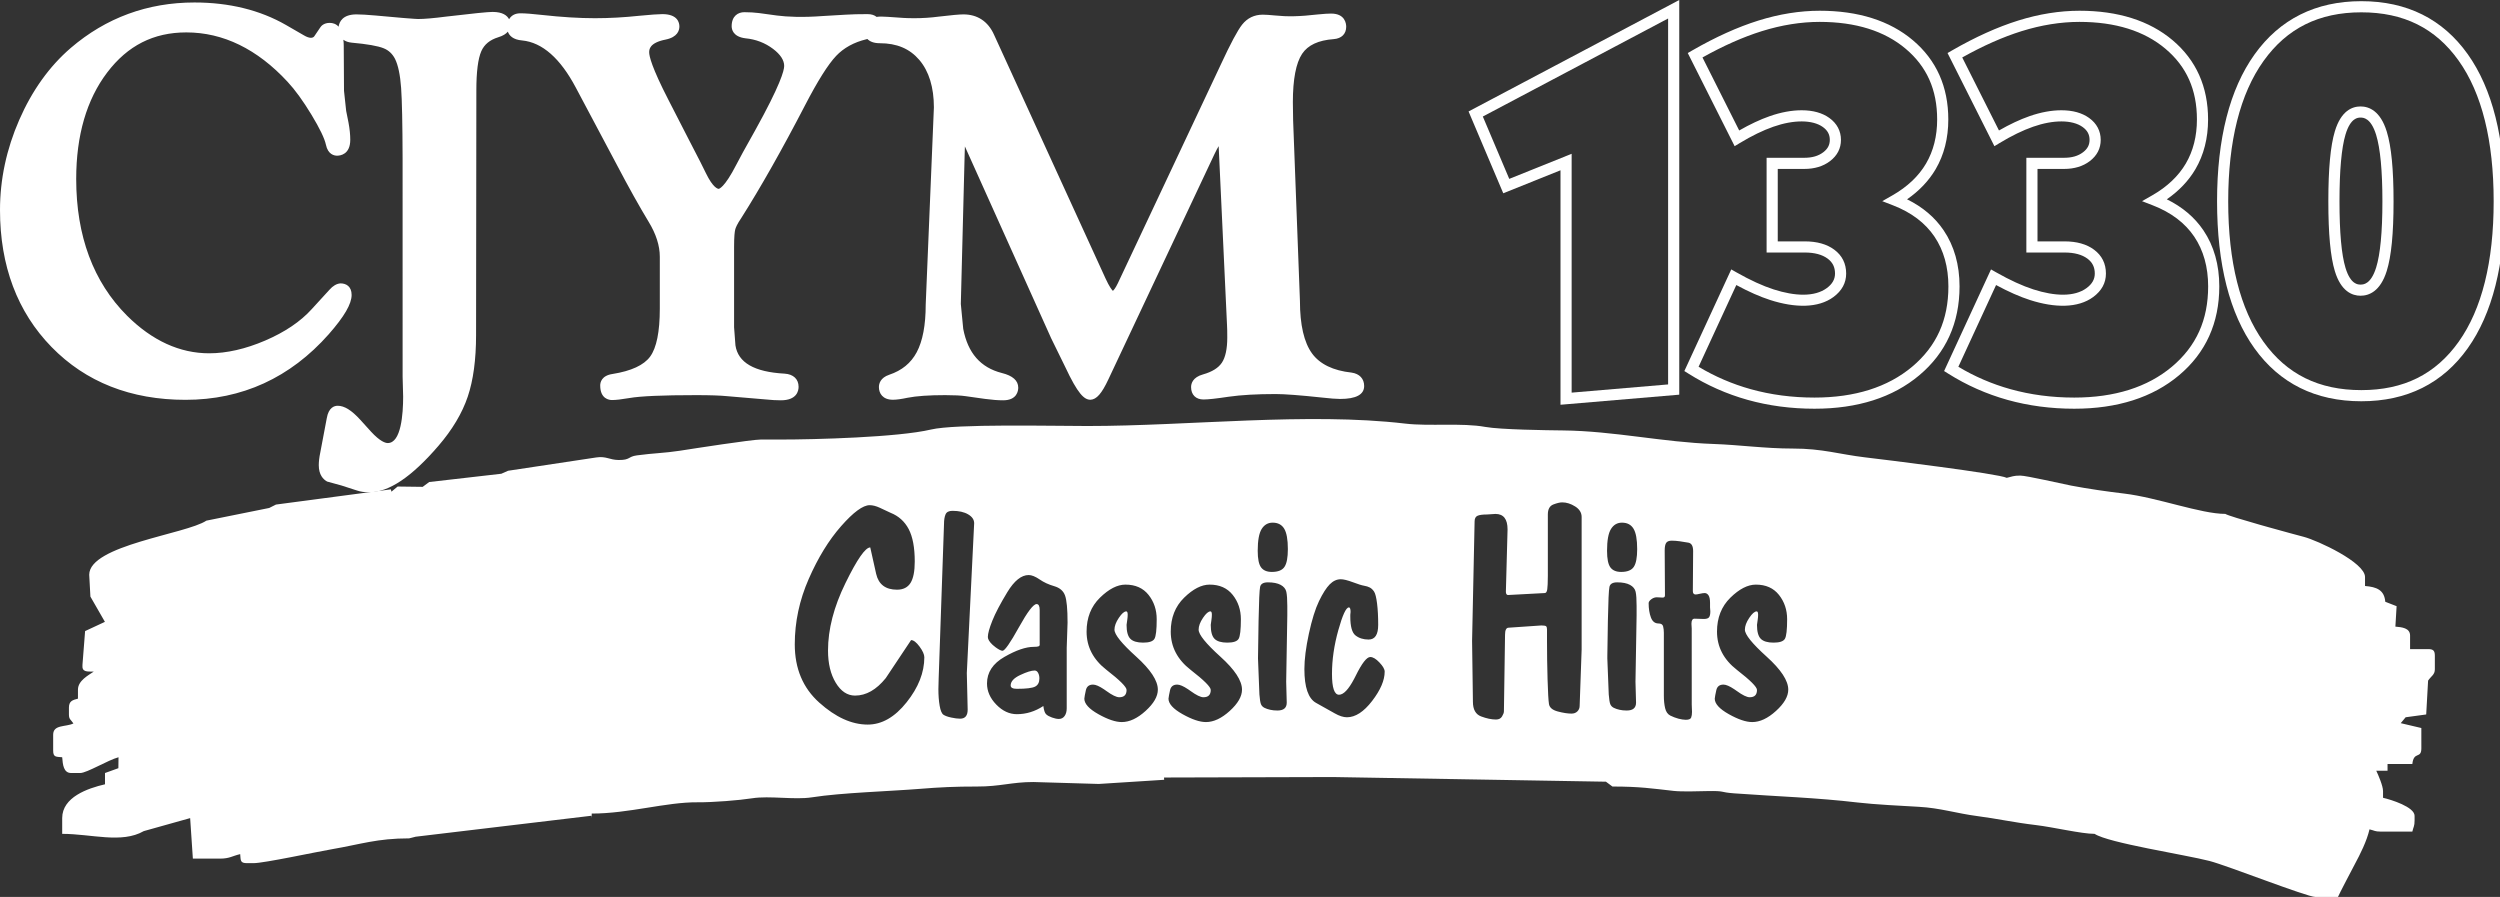 <?xml version="1.0" encoding="UTF-8"?>
<svg width="131px" height="47px" viewBox="0 0 131 47" version="1.1" xmlns="http://www.w3.org/2000/svg" xmlns:xlink="http://www.w3.org/1999/xlink">
    <rect x="0" y="0" width="131" height="47" fill="#333333" stroke="none"/>
    <title>radio1-light2</title>
    <g id="radio1-light2" stroke="none" stroke-width="1" fill="none" fill-rule="evenodd">
        <g id="Radio-1-Light" fill="#FFFFFF">
            <path d="M10.19,0.13 C12.01,0.13 13.624,0.527 14.985,1.309 L15.925,1.852 C16.227,2.032 16.405,2.002 16.474,1.893 L16.779,1.442 C16.832,1.357 16.975,1.199 17.277,1.199 C17.434,1.199 17.604,1.246 17.742,1.398 C17.78,1.138 17.96,0.754 18.679,0.754 C18.907,0.754 19.242,0.774 19.674,0.812 C20.304,0.87 20.764,0.911 21.097,0.939 L21.324,0.957 C21.7,0.987 21.858,0.996 21.916,0.996 C22.235,0.996 22.727,0.954 23.376,0.87 C24.774,0.705 25.569,0.625 25.81,0.625 C26.346,0.625 26.578,0.817 26.676,1.009 C26.788,0.81 26.994,0.697 27.264,0.697 C27.515,0.697 27.89,0.725 28.409,0.784 C29.42,0.896 30.35,0.954 31.172,0.954 C31.928,0.954 32.71,0.911 33.494,0.827 C34.102,0.769 34.498,0.74 34.709,0.74 C35.513,0.74 35.6,1.193 35.6,1.388 C35.6,1.589 35.507,1.945 34.882,2.073 C34.017,2.242 34.017,2.606 34.017,2.743 C34.017,2.94 34.148,3.527 35.026,5.234 L36.138,7.401 C36.602,8.291 36.879,8.837 36.986,9.067 C37.368,9.856 37.616,9.895 37.661,9.895 C37.664,9.895 37.95,9.872 38.599,8.6 C38.725,8.348 39.039,7.775 39.56,6.85 C40.892,4.452 41.091,3.694 41.091,3.456 C41.091,3.155 40.895,2.854 40.509,2.562 C40.089,2.245 39.601,2.058 39.06,2.007 C38.408,1.925 38.339,1.537 38.339,1.374 C38.339,0.832 38.681,0.639 39.002,0.639 C39.277,0.639 39.535,0.655 39.766,0.684 L40.71,0.813 C41.258,0.884 42.058,0.92 43.115,0.84 L44.318,0.769 C44.626,0.749 45.008,0.74 45.462,0.74 C45.673,0.74 45.826,0.797 45.933,0.885 C46.005,0.874 46.086,0.868 46.175,0.868 C46.267,0.868 46.383,0.872 46.525,0.883 L47.351,0.94 C47.496,0.949 47.685,0.954 47.915,0.954 C48.347,0.954 48.776,0.926 49.189,0.871 C49.857,0.792 50.278,0.754 50.482,0.754 C51.222,0.754 51.778,1.124 52.09,1.825 L57.935,14.602 C58.133,15.032 58.26,15.188 58.315,15.241 C58.359,15.205 58.45,15.104 58.576,14.84 L63.967,3.389 C64.484,2.275 64.851,1.589 65.086,1.292 C65.362,0.944 65.726,0.769 66.17,0.769 C66.309,0.769 66.528,0.783 66.827,0.812 C67.445,0.877 68.084,0.87 69.061,0.756 C69.374,0.725 69.601,0.711 69.75,0.711 C70.484,0.711 70.541,1.24 70.541,1.402 C70.541,1.778 70.296,2.02 69.886,2.05 C69.079,2.11 68.538,2.362 68.231,2.82 C67.91,3.301 67.746,4.153 67.746,5.353 L67.76,6.319 L68.117,15.771 C68.117,17.02 68.331,17.944 68.752,18.522 C69.161,19.082 69.858,19.42 70.822,19.524 C71.239,19.583 71.482,19.846 71.482,20.227 C71.482,20.677 71.058,20.905 70.221,20.905 C70.019,20.905 69.71,20.881 69.275,20.832 C68.133,20.71 67.313,20.648 66.841,20.648 C65.861,20.648 65.035,20.695 64.386,20.788 C63.739,20.886 63.306,20.933 63.061,20.933 C62.661,20.933 62.413,20.685 62.413,20.285 C62.413,20.101 62.494,19.769 63.041,19.618 C63.51,19.486 63.841,19.281 64.024,19.009 C64.213,18.727 64.309,18.283 64.309,17.689 C64.309,17.385 64.305,17.169 64.296,17.04 L63.858,7.658 C63.801,7.752 63.728,7.885 63.639,8.073 L58.078,19.881 C57.731,20.622 57.461,20.93 57.144,20.947 L57.143,20.947 C56.813,20.947 56.485,20.655 55.809,19.211 L55.084,17.732 L50.56,7.672 L50.56,7.691 L50.56,7.691 L50.546,8.157 L50.347,15.928 L50.473,17.233 C50.715,18.495 51.377,19.26 52.495,19.545 C53.065,19.685 53.356,19.944 53.356,20.313 C53.356,20.469 53.299,20.976 52.565,20.976 C52.298,20.976 51.977,20.952 51.613,20.902 L50.598,20.759 C50.356,20.723 49.996,20.705 49.527,20.705 C48.684,20.705 48.021,20.751 47.558,20.842 C47.225,20.913 46.972,20.947 46.789,20.947 C46.247,20.947 46.055,20.605 46.055,20.285 C46.055,20.111 46.125,19.795 46.596,19.637 C47.26,19.413 47.732,19.027 48.036,18.457 C48.349,17.871 48.507,17.031 48.507,15.963 L48.936,5.625 C48.935,4.574 48.678,3.733 48.171,3.139 C47.668,2.551 46.992,2.265 46.104,2.265 C45.772,2.265 45.572,2.168 45.451,2.044 L45.397,2.058 L45.397,2.058 C44.748,2.214 44.213,2.508 43.813,2.93 C43.392,3.374 42.844,4.244 42.185,5.516 C40.979,7.841 39.857,9.825 38.849,11.414 C38.621,11.749 38.546,11.937 38.523,12.037 C38.497,12.146 38.466,12.391 38.466,12.94 L38.466,17.147 L38.537,18.095 C38.674,18.999 39.518,19.492 41.114,19.579 C41.574,19.608 41.846,19.867 41.846,20.27 C41.846,20.483 41.755,20.976 40.913,20.976 C40.675,20.976 40.416,20.961 40.14,20.932 L38.121,20.761 C37.759,20.724 37.207,20.705 36.477,20.705 C34.724,20.705 33.547,20.757 32.977,20.858 C32.565,20.928 32.269,20.962 32.071,20.962 C31.925,20.962 31.451,20.907 31.451,20.199 C31.451,20.046 31.514,19.68 32.101,19.596 C33.077,19.44 33.74,19.133 34.067,18.686 C34.403,18.227 34.574,17.382 34.574,16.178 L34.574,13.453 C34.574,12.874 34.377,12.258 33.989,11.623 C33.495,10.806 32.94,9.812 32.34,8.669 L30.173,4.591 C29.36,3.055 28.415,2.224 27.364,2.12 C26.871,2.081 26.681,1.856 26.611,1.659 C26.518,1.771 26.361,1.877 26.107,1.953 C25.668,2.089 25.377,2.328 25.221,2.682 C25.049,3.075 24.961,3.762 24.961,4.725 L24.946,17.564 C24.946,18.842 24.8,19.926 24.51,20.785 C24.219,21.648 23.704,22.513 22.979,23.356 C21.567,24.998 20.375,25.797 19.335,25.797 C19.093,25.797 18.874,25.763 18.682,25.695 L17.89,25.439 L17.141,25.233 C16.941,25.123 16.704,24.885 16.704,24.378 C16.704,24.187 16.729,23.971 16.781,23.72 L17.123,21.913 C17.22,21.347 17.523,21.262 17.695,21.262 C18.046,21.262 18.422,21.496 18.881,21.999 L19.437,22.613 C19.919,23.137 20.196,23.216 20.319,23.216 C21.02,23.216 21.125,21.692 21.125,20.784 L21.097,19.737 L21.096,8.287 C21.091,6.484 21.065,5.249 21.019,4.61 C20.97,3.925 20.862,3.413 20.7,3.087 C20.562,2.819 20.366,2.635 20.102,2.529 C19.803,2.407 19.238,2.308 18.425,2.235 C18.25,2.218 18.105,2.165 17.992,2.083 C18.006,2.182 18.012,2.294 18.012,2.418 L18.026,4.758 L18.139,5.81 L18.262,6.426 C18.324,6.76 18.354,7.061 18.354,7.325 C18.354,8.098 17.824,8.158 17.663,8.158 C17.523,8.158 17.186,8.103 17.078,7.583 C17.009,7.257 16.754,6.728 16.322,6.014 C15.882,5.287 15.46,4.706 15.068,4.286 C13.478,2.568 11.693,1.698 9.762,1.698 C8.045,1.698 6.689,2.386 5.616,3.8 C4.539,5.219 3.993,7.096 3.993,9.378 C3.993,12.364 4.89,14.776 6.66,16.545 C7.974,17.851 9.421,18.513 10.96,18.513 C11.875,18.513 12.863,18.288 13.896,17.845 C14.927,17.403 15.747,16.849 16.334,16.199 L17.262,15.185 C17.442,14.979 17.638,14.864 17.84,14.849 L17.844,14.849 C18.137,14.849 18.425,15.008 18.425,15.454 C18.425,15.928 18.044,16.582 17.226,17.514 C15.209,19.795 12.683,20.951 9.719,20.951 C6.855,20.951 4.493,20.02 2.7,18.182 C0.909,16.346 -2.67164069e-13,13.931 -2.67164069e-13,11.004 C-2.67164069e-13,9.402 0.339,7.813 1.009,6.281 C1.679,4.745 2.588,3.476 3.71,2.511 C5.553,0.931 7.733,0.13 10.19,0.13 Z" id="Combined-Shape"></path>
            <path d="M82.354,8.059 L82.354,20.574 L87.409,20.144 L87.409,0.969 L77.7,6.106 L79.085,9.373 L82.354,8.059 Z M81.77,21.209 L81.77,8.923 L78.771,10.128 L76.953,5.84 L87.993,-2.78295905e-15 L87.993,20.681 L81.77,21.209 L81.77,21.209 Z" id="Fill-14"></path>
            <path d="M102.618,19.219 C103.468,19.729 104.386,20.124 105.347,20.392 C106.393,20.685 107.518,20.833 108.69,20.833 C110.808,20.833 112.529,20.289 113.806,19.218 C115.085,18.144 115.707,16.767 115.707,15.007 C115.707,13.994 115.461,13.117 114.977,12.399 C114.493,11.682 113.765,11.132 112.814,10.763 L112.242,10.541 L112.775,10.237 C113.556,9.79 114.149,9.23 114.536,8.57 C114.922,7.912 115.119,7.135 115.119,6.261 C115.119,4.704 114.58,3.492 113.471,2.557 C112.362,1.621 110.846,1.147 108.964,1.147 C107.985,1.147 106.965,1.31 105.93,1.633 C104.959,1.936 103.914,2.399 102.821,3.011 L104.746,6.837 C105.309,6.514 105.845,6.262 106.343,6.088 C106.932,5.882 107.496,5.778 108.02,5.778 C108.609,5.778 109.097,5.913 109.47,6.181 C109.868,6.467 110.077,6.864 110.077,7.329 C110.077,7.779 109.884,8.154 109.504,8.444 C109.147,8.715 108.694,8.852 108.157,8.852 L106.765,8.852 L106.765,12.648 L108.184,12.648 C108.82,12.648 109.339,12.794 109.726,13.082 C110.141,13.39 110.351,13.812 110.351,14.336 C110.351,14.825 110.127,15.237 109.685,15.563 C108.885,16.153 107.671,16.138 106.377,15.723 C105.839,15.551 105.241,15.286 104.594,14.936 L102.618,19.219 Z M108.69,21.417 C107.465,21.417 106.287,21.261 105.19,20.954 C104.091,20.647 103.047,20.184 102.088,19.579 L101.871,19.443 L104.329,14.117 L104.605,14.274 C105.323,14.682 105.979,14.982 106.555,15.167 C107.667,15.523 108.693,15.569 109.338,15.094 C109.627,14.881 109.767,14.633 109.767,14.336 C109.767,13.998 109.643,13.748 109.379,13.551 C109.094,13.34 108.692,13.232 108.184,13.232 L106.181,13.232 L106.181,8.268 L108.157,8.268 C108.569,8.268 108.894,8.174 109.15,7.979 C109.385,7.801 109.493,7.594 109.493,7.329 C109.493,7.048 109.378,6.834 109.129,6.655 C108.59,6.268 107.598,6.267 106.535,6.64 C105.996,6.828 105.404,7.116 104.777,7.496 L104.507,7.66 L102.051,2.779 L102.29,2.641 C103.507,1.94 104.673,1.414 105.757,1.076 C106.847,0.735 107.926,0.563 108.964,0.563 C110.988,0.563 112.63,1.083 113.847,2.11 C115.078,3.149 115.703,4.546 115.703,6.261 C115.703,7.24 115.479,8.117 115.04,8.866 C114.684,9.471 114.181,10 113.541,10.444 C114.358,10.845 115.002,11.391 115.461,12.072 C116.011,12.889 116.291,13.876 116.291,15.007 C116.291,16.923 115.582,18.49 114.181,19.665 C112.797,20.828 110.95,21.417 108.69,21.417 L108.69,21.417 Z" id="Fill-16"></path>
            <path d="M89.006,19.219 C89.857,19.729 90.774,20.124 91.736,20.392 C92.782,20.685 93.907,20.833 95.079,20.833 C97.197,20.833 98.918,20.289 100.195,19.218 C101.474,18.144 102.096,16.767 102.096,15.007 C102.096,13.994 101.85,13.117 101.366,12.399 C100.881,11.682 100.154,11.132 99.203,10.763 L98.63,10.541 L99.163,10.237 C99.945,9.79 100.538,9.23 100.924,8.57 C101.311,7.912 101.507,7.135 101.507,6.261 C101.507,4.704 100.968,3.492 99.859,2.557 C98.751,1.621 97.235,1.147 95.352,1.147 C94.374,1.147 93.353,1.31 92.319,1.633 C91.348,1.936 90.303,2.399 89.21,3.011 L91.134,6.837 C91.697,6.514 92.233,6.262 92.731,6.088 C93.321,5.882 93.885,5.778 94.408,5.778 C94.997,5.778 95.486,5.913 95.858,6.181 C96.256,6.467 96.466,6.864 96.466,7.329 C96.466,7.779 96.273,8.154 95.892,8.444 C95.536,8.715 95.083,8.852 94.545,8.852 L93.154,8.852 L93.154,12.648 L94.572,12.648 C95.209,12.648 95.728,12.794 96.115,13.082 C96.53,13.39 96.739,13.812 96.739,14.336 C96.739,14.825 96.515,15.237 96.074,15.563 C95.274,16.153 94.06,16.138 92.765,15.723 C92.228,15.551 91.629,15.286 90.983,14.936 L89.006,19.219 Z M95.079,21.417 C93.853,21.417 92.676,21.261 91.578,20.954 C90.479,20.647 89.436,20.184 88.477,19.579 L88.26,19.443 L90.718,14.117 L90.994,14.274 C91.712,14.682 92.368,14.982 92.944,15.167 C94.056,15.523 95.082,15.569 95.727,15.094 C96.015,14.881 96.155,14.633 96.155,14.336 C96.155,13.998 96.032,13.748 95.767,13.551 C95.483,13.34 95.08,13.232 94.572,13.232 L92.57,13.232 L92.57,8.268 L94.545,8.268 C94.958,8.268 95.282,8.174 95.539,7.979 C95.773,7.801 95.882,7.594 95.882,7.329 C95.882,7.048 95.766,6.834 95.517,6.655 C94.978,6.268 93.986,6.267 92.924,6.64 C92.384,6.828 91.793,7.116 91.165,7.496 L90.895,7.66 L88.439,2.779 L88.678,2.641 C89.895,1.94 91.062,1.414 92.145,1.076 C93.236,0.735 94.315,0.563 95.352,0.563 C97.376,0.563 99.019,1.083 100.236,2.11 C101.467,3.149 102.091,4.546 102.091,6.261 C102.091,7.24 101.868,8.117 101.428,8.866 C101.072,9.471 100.57,10 99.93,10.444 C100.747,10.845 101.391,11.391 101.849,12.072 C102.4,12.889 102.68,13.876 102.68,15.007 C102.68,16.923 101.97,18.49 100.57,19.665 C99.186,20.828 97.339,21.417 95.079,21.417 L95.079,21.417 Z" id="Fill-18"></path>
            <path d="M56.98,22.323 C62.312,22.323 68.499,21.594 73.637,22.197 C74.91,22.346 76.605,22.147 77.832,22.371 C78.612,22.513 81.051,22.546 81.898,22.555 C84.585,22.584 87.123,23.174 89.807,23.265 C91.112,23.309 92.507,23.505 93.936,23.504 C95.497,23.502 96.394,23.808 97.726,23.965 C98.777,24.089 104.739,24.82 105.153,25.039 C105.43,24.975 105.502,24.921 105.862,24.921 C106.185,24.921 108.043,25.352 108.526,25.445 C109.431,25.618 110.449,25.761 111.297,25.862 C113.052,26.071 115.321,26.928 116.606,26.928 C116.716,27.002 117.534,27.247 118.42,27.499 L118.865,27.624 C119.681,27.853 120.463,28.064 120.717,28.13 C121.443,28.321 123.927,29.47 123.927,30.234 L123.927,30.234 L123.927,30.706 C124.538,30.757 124.937,30.913 124.989,31.533 L124.989,31.533 L125.582,31.764 L125.518,32.835 C125.847,32.864 126.288,32.9 126.288,33.304 L126.288,33.304 L126.288,34.013 L127.232,34.013 C127.505,34.013 127.586,34.094 127.586,34.366 L127.586,34.366 L127.586,35.074 C127.586,35.358 127.395,35.422 127.232,35.665 L127.232,35.665 L127.133,37.438 L126.055,37.585 L125.799,37.894 L126.878,38.148 L126.879,39.208 C126.879,39.788 126.482,39.341 126.406,40.033 L126.406,40.033 L125.107,40.033 L125.107,40.388 L124.517,40.388 C124.616,40.596 124.871,41.18 124.871,41.45 L124.871,41.45 L124.871,41.804 C125.303,41.905 126.524,42.285 126.524,42.749 L126.524,42.749 L126.524,42.985 C126.524,43.305 126.467,43.312 126.406,43.576 L126.406,43.576 L124.753,43.576 C124.434,43.576 124.427,43.519 124.162,43.458 C124.019,44.074 123.68,44.749 123.392,45.284 C123.252,45.546 122.527,46.932 122.51,47 L122.51,47 L121.329,47 C120.88,47 116.746,45.367 115.776,45.114 C114.528,44.79 110.47,44.17 109.758,43.694 C109.062,43.694 107.585,43.34 106.677,43.233 C105.533,43.098 104.652,42.898 103.606,42.762 C102.536,42.623 101.651,42.336 100.549,42.277 C99.669,42.229 98.199,42.152 97.349,42.052 C95.166,41.795 93.16,41.738 90.865,41.571 C90.077,41.512 90.435,41.434 89.456,41.453 C88.981,41.464 88.131,41.492 87.687,41.442 C86.568,41.317 85.924,41.214 84.491,41.214 L84.491,41.214 L84.151,40.961 L69.851,40.717 L60.995,40.742 L61.002,40.861 L57.577,41.079 L54.147,40.978 C53.003,40.978 52.415,41.218 51.195,41.214 C50.07,41.212 49.204,41.254 48.243,41.333 C46.593,41.466 44.097,41.536 42.551,41.779 C41.633,41.924 40.331,41.685 39.413,41.83 C38.74,41.936 37.35,42.047 36.553,42.04 C34.906,42.026 32.947,42.631 31.005,42.631 L31.005,42.631 L31.005,42.868 L30.99,42.745 L21.785,43.843 L21.441,43.93 C19.752,43.93 18.9,44.241 17.403,44.497 C16.58,44.638 13.832,45.229 13.294,45.229 L13.294,45.229 L12.94,45.229 C12.583,45.229 12.614,45.09 12.586,44.756 C12.163,44.855 12.031,44.992 11.523,44.992 L11.523,44.992 L10.106,44.992 L9.964,42.869 L7.534,43.55 C6.375,44.217 4.789,43.694 3.259,43.694 L3.259,43.694 L3.259,42.868 C3.259,41.773 4.589,41.309 5.502,41.097 L5.502,41.097 L5.502,40.506 L6.203,40.253 L6.21,39.68 C5.662,39.826 4.55,40.506 4.203,40.506 L4.203,40.506 L3.73,40.506 C3.327,40.506 3.29,40.065 3.259,39.68 C2.925,39.651 2.786,39.682 2.786,39.325 L2.786,39.325 L2.786,38.499 C2.786,37.956 3.442,38.104 3.848,37.909 C3.706,37.695 3.612,37.701 3.612,37.436 L3.612,37.436 L3.612,37.082 C3.612,36.723 3.817,36.681 4.085,36.609 L4.085,36.609 L4.085,36.137 C4.085,35.662 4.64,35.381 4.911,35.193 C4.561,35.185 4.284,35.232 4.321,34.838 L4.321,34.838 L4.459,33.069 L5.497,32.585 L4.737,31.262 L4.675,30.116 C4.675,28.567 9.765,27.985 10.814,27.282 L10.814,27.282 L14.105,26.618 L14.461,26.439 L20.481,25.642 L20.511,25.764 L20.837,25.494 L22.149,25.511 L22.489,25.258 L26.271,24.824 L26.622,24.668 L31.24,23.971 C31.768,23.889 31.932,24.102 32.423,24.104 C33.036,24.108 32.898,23.926 33.37,23.862 C34.251,23.743 34.825,23.742 35.608,23.621 C36.387,23.499 39.4,23.032 39.86,23.032 L39.86,23.032 L40.923,23.032 C42.679,23.032 47.055,22.917 48.782,22.508 C50.07,22.202 55.143,22.323 56.98,22.323 Z M45.572,26.471 C45.218,26.472 44.718,26.839 44.074,27.571 C43.429,28.304 42.863,29.226 42.376,30.339 C41.889,31.451 41.646,32.591 41.646,33.763 C41.646,35.032 42.074,36.051 42.93,36.817 C43.786,37.585 44.632,37.968 45.468,37.968 C46.206,37.968 46.886,37.58 47.505,36.802 C48.125,36.026 48.434,35.238 48.435,34.441 C48.434,34.294 48.351,34.107 48.184,33.88 C48.017,33.655 47.869,33.541 47.741,33.541 C47.298,34.21 46.856,34.875 46.413,35.534 C45.921,36.143 45.385,36.449 44.804,36.449 C44.401,36.449 44.064,36.224 43.793,35.777 C43.522,35.329 43.388,34.765 43.388,34.087 C43.388,32.975 43.692,31.798 44.303,30.552 C44.912,29.308 45.345,28.685 45.601,28.685 C45.68,29.059 45.783,29.522 45.911,30.073 C46.039,30.624 46.403,30.9 47.004,30.9 C47.328,30.9 47.564,30.781 47.712,30.545 C47.859,30.309 47.933,29.935 47.933,29.424 C47.933,28.695 47.827,28.129 47.616,27.726 C47.404,27.323 47.086,27.038 46.664,26.87 C46.477,26.781 46.288,26.693 46.096,26.604 C45.904,26.516 45.729,26.472 45.572,26.471 Z M63.384,30.634 C62.96,30.634 62.515,30.862 62.048,31.319 C61.58,31.777 61.347,32.37 61.347,33.097 C61.347,33.895 61.696,34.564 62.395,35.105 C63.093,35.647 63.443,35.996 63.443,36.153 C63.443,36.409 63.315,36.536 63.059,36.536 C62.911,36.536 62.685,36.426 62.38,36.205 L62.254,36.117 C62.011,35.954 61.821,35.873 61.686,35.873 C61.479,35.873 61.354,35.971 61.31,36.168 C61.266,36.364 61.239,36.513 61.229,36.611 C61.229,36.876 61.475,37.147 61.966,37.423 C62.459,37.699 62.867,37.836 63.192,37.836 C63.595,37.836 64.01,37.642 64.439,37.253 C64.867,36.864 65.081,36.493 65.081,36.138 C65.081,35.666 64.702,35.088 63.944,34.405 C63.187,33.721 62.808,33.25 62.808,32.995 C62.808,32.808 62.884,32.602 63.037,32.376 C63.189,32.149 63.32,32.036 63.428,32.036 C63.477,32.036 63.502,32.095 63.502,32.213 C63.502,32.292 63.494,32.38 63.48,32.478 C63.465,32.577 63.453,32.665 63.443,32.744 C63.443,33.097 63.509,33.342 63.642,33.474 C63.774,33.607 63.999,33.674 64.313,33.674 C64.628,33.674 64.825,33.607 64.904,33.474 C64.982,33.342 65.022,32.999 65.022,32.449 C65.022,31.957 64.879,31.532 64.594,31.172 C64.308,30.813 63.905,30.634 63.384,30.634 Z M92.008,30.634 C91.584,30.634 91.139,30.862 90.672,31.319 C90.205,31.777 89.971,32.37 89.971,33.097 C89.971,33.895 90.32,34.564 91.018,35.105 C91.717,35.647 92.066,35.996 92.066,36.153 C92.066,36.409 91.939,36.536 91.683,36.536 C91.535,36.536 91.308,36.426 91.004,36.205 L90.877,36.117 C90.634,35.954 90.445,35.873 90.309,35.873 C90.103,35.873 89.978,35.971 89.934,36.168 C89.889,36.364 89.863,36.513 89.853,36.611 C89.853,36.876 90.099,37.147 90.591,37.423 C91.083,37.699 91.491,37.836 91.816,37.836 C92.219,37.836 92.635,37.642 93.062,37.253 C93.491,36.864 93.705,36.493 93.705,36.138 C93.705,35.666 93.326,35.088 92.568,34.405 C91.811,33.721 91.432,33.25 91.432,32.995 C91.432,32.808 91.508,32.602 91.661,32.376 C91.813,32.149 91.943,32.036 92.052,32.036 C92.101,32.036 92.125,32.095 92.125,32.213 C92.125,32.292 92.118,32.38 92.103,32.478 C92.089,32.577 92.076,32.665 92.066,32.744 C92.066,33.097 92.133,33.342 92.266,33.474 C92.399,33.607 92.622,33.674 92.937,33.674 C93.253,33.674 93.449,33.607 93.528,33.474 C93.606,33.342 93.646,32.999 93.646,32.449 C93.646,31.957 93.502,31.532 93.217,31.172 C92.932,30.813 92.528,30.634 92.008,30.634 Z M58.974,30.634 C58.55,30.634 58.105,30.862 57.638,31.319 C57.17,31.777 56.937,32.37 56.937,33.097 C56.937,33.895 57.286,34.564 57.984,35.105 C58.683,35.647 59.032,35.996 59.032,36.153 C59.032,36.409 58.905,36.536 58.649,36.536 C58.501,36.536 58.275,36.426 57.97,36.205 L57.844,36.117 C57.6,35.954 57.411,35.873 57.276,35.873 C57.069,35.873 56.944,35.971 56.899,36.168 C56.855,36.364 56.828,36.513 56.819,36.611 C56.819,36.876 57.065,37.147 57.556,37.423 C58.048,37.699 58.457,37.836 58.782,37.836 C59.185,37.836 59.6,37.642 60.028,37.253 C60.456,36.864 60.671,36.493 60.671,36.138 C60.671,35.666 60.292,35.088 59.534,34.405 C58.776,33.721 58.398,33.25 58.398,32.995 C58.398,32.808 58.474,32.602 58.627,32.376 C58.779,32.149 58.909,32.036 59.017,32.036 C59.067,32.036 59.091,32.095 59.091,32.213 C59.091,32.292 59.084,32.38 59.069,32.478 C59.054,32.577 59.042,32.665 59.032,32.744 C59.032,33.097 59.099,33.342 59.232,33.474 C59.364,33.607 59.589,33.674 59.903,33.674 C60.218,33.674 60.415,33.607 60.493,33.474 C60.572,33.342 60.611,32.999 60.611,32.449 C60.611,31.957 60.469,31.532 60.184,31.172 C59.898,30.813 59.495,30.634 58.974,30.634 Z M87.599,28.331 C87.461,28.331 87.365,28.368 87.311,28.442 C87.257,28.516 87.23,28.651 87.23,28.848 L87.23,28.848 L87.244,31.194 C87.244,31.273 87.205,31.313 87.126,31.313 L87.126,31.313 L86.817,31.298 C86.718,31.298 86.622,31.332 86.529,31.4 C86.436,31.47 86.389,31.538 86.389,31.607 C86.389,31.893 86.428,32.142 86.507,32.353 C86.585,32.565 86.719,32.67 86.905,32.67 C87.043,32.67 87.124,32.723 87.148,32.825 C87.173,32.929 87.186,33.04 87.186,33.157 L87.186,33.157 L87.186,36.463 C87.186,36.699 87.208,36.914 87.252,37.106 C87.296,37.297 87.388,37.427 87.525,37.497 C87.663,37.565 87.805,37.619 87.953,37.659 C88.101,37.697 88.229,37.717 88.337,37.717 C88.494,37.717 88.588,37.678 88.617,37.599 C88.647,37.521 88.661,37.423 88.661,37.304 C88.661,37.216 88.656,37.088 88.647,36.921 L88.647,36.921 L88.646,32.936 C88.645,32.887 88.64,32.803 88.632,32.685 C88.632,32.508 88.686,32.419 88.795,32.419 L88.795,32.419 L89.282,32.434 C89.419,32.434 89.51,32.404 89.554,32.345 C89.599,32.287 89.621,32.183 89.621,32.036 C89.611,31.966 89.606,31.896 89.606,31.822 L89.606,31.822 L89.606,31.593 C89.606,31.406 89.579,31.273 89.525,31.194 C89.471,31.116 89.405,31.076 89.326,31.076 C89.266,31.076 89.183,31.089 89.075,31.113 C88.967,31.138 88.893,31.151 88.853,31.151 C88.755,31.151 88.705,31.092 88.705,30.973 L88.705,30.973 L88.72,28.878 C88.72,28.612 88.637,28.465 88.469,28.435 C88.302,28.405 88.147,28.38 88.004,28.361 C87.862,28.342 87.727,28.331 87.599,28.331 Z M81.86,26.324 C81.742,26.324 81.587,26.361 81.395,26.434 C81.203,26.509 81.107,26.683 81.107,26.959 L81.107,26.959 L81.107,30.172 C81.105,30.526 81.095,30.761 81.077,30.877 C81.058,31.01 81.013,31.076 80.945,31.076 L80.945,31.076 L79.011,31.179 C78.943,31.17 78.908,31.111 78.908,31.002 L78.908,31.002 L78.996,27.741 C78.996,27.2 78.785,26.93 78.361,26.93 L78.361,26.93 L77.919,26.959 C77.693,26.959 77.528,26.981 77.425,27.025 C77.321,27.07 77.269,27.17 77.269,27.328 L77.269,27.328 L77.137,33.585 L77.181,36.772 C77.181,37.177 77.324,37.433 77.609,37.54 C77.895,37.648 78.155,37.703 78.391,37.703 C78.539,37.703 78.645,37.648 78.708,37.54 C78.773,37.433 78.805,37.344 78.805,37.275 L78.805,37.275 L78.864,33.261 C78.864,33.015 78.927,32.891 79.055,32.891 L79.055,32.891 L80.767,32.774 C80.905,32.774 80.989,32.789 81.018,32.818 C81.048,32.848 81.063,32.901 81.063,32.98 L81.063,32.98 L81.063,33.614 C81.063,34.254 81.073,34.914 81.092,35.592 C81.112,36.272 81.136,36.704 81.166,36.891 C81.195,37.078 81.351,37.208 81.63,37.282 C81.911,37.356 82.15,37.393 82.347,37.393 C82.474,37.393 82.578,37.354 82.656,37.275 C82.735,37.196 82.774,37.098 82.774,36.98 L82.774,36.98 L82.878,34.028 L82.878,27.091 C82.878,26.866 82.765,26.681 82.538,26.538 C82.312,26.396 82.086,26.324 81.86,26.324 Z M53.903,30.132 C53.519,30.132 53.146,30.432 52.782,31.032 C52.418,31.632 52.157,32.129 51.999,32.523 C51.842,32.916 51.763,33.201 51.763,33.38 C51.763,33.497 51.847,33.635 52.015,33.792 L52.015,33.792 L52.177,33.924 C52.344,34.044 52.462,34.101 52.531,34.101 C52.649,34.101 52.934,33.693 53.387,32.876 C53.839,32.06 54.15,31.653 54.317,31.653 C54.425,31.653 54.479,31.755 54.479,31.962 L54.479,31.962 L54.479,33.733 C54.489,33.801 54.472,33.846 54.427,33.865 C54.383,33.886 54.297,33.895 54.169,33.895 C53.756,33.895 53.244,34.07 52.634,34.42 C52.024,34.769 51.719,35.233 51.719,35.814 C51.719,36.217 51.881,36.587 52.206,36.921 C52.531,37.255 52.89,37.423 53.283,37.423 C53.776,37.423 54.238,37.28 54.671,36.995 C54.7,37.221 54.75,37.366 54.819,37.429 C54.887,37.494 54.99,37.55 55.128,37.599 C55.266,37.648 55.384,37.673 55.483,37.673 C55.611,37.673 55.712,37.621 55.785,37.519 C55.859,37.415 55.896,37.28 55.896,37.112 L55.896,37.112 L55.896,33.94 L55.94,32.626 C55.94,31.917 55.896,31.443 55.807,31.202 C55.719,30.961 55.529,30.798 55.239,30.715 C54.949,30.631 54.693,30.513 54.472,30.36 C54.251,30.209 54.061,30.132 53.903,30.132 Z M49.909,26.768 C49.722,26.768 49.602,26.828 49.548,26.951 C49.494,27.074 49.466,27.244 49.466,27.461 L49.466,27.461 L49.2,35.15 C49.2,35.189 49.196,35.322 49.186,35.548 C49.176,35.774 49.172,35.962 49.172,36.109 C49.172,36.434 49.193,36.723 49.238,36.98 C49.282,37.235 49.349,37.393 49.437,37.452 C49.526,37.511 49.661,37.561 49.843,37.599 C50.025,37.638 50.18,37.659 50.308,37.659 C50.574,37.659 50.706,37.501 50.706,37.186 L50.706,37.186 L50.661,35.268 L51.046,27.417 C51.046,27.229 50.939,27.074 50.728,26.951 C50.517,26.828 50.244,26.768 49.909,26.768 Z M70.255,30.353 C70.047,30.353 69.856,30.441 69.678,30.619 C69.502,30.796 69.315,31.089 69.117,31.497 C68.92,31.906 68.744,32.474 68.586,33.201 C68.429,33.929 68.35,34.55 68.35,35.061 C68.35,36.015 68.555,36.606 68.963,36.832 C69.371,37.059 69.696,37.24 69.937,37.378 C70.178,37.516 70.392,37.585 70.579,37.585 C71.021,37.585 71.462,37.3 71.9,36.729 C72.338,36.158 72.557,35.647 72.557,35.194 C72.557,35.066 72.466,34.907 72.283,34.714 C72.101,34.522 71.941,34.427 71.803,34.427 C71.617,34.427 71.361,34.756 71.037,35.415 L70.956,35.573 C70.664,36.127 70.4,36.404 70.165,36.404 C69.92,36.404 69.796,36.04 69.796,35.311 C69.796,34.575 69.907,33.809 70.129,33.017 C70.35,32.225 70.534,31.829 70.682,31.829 C70.741,31.829 70.77,31.908 70.77,32.066 C70.761,32.123 70.756,32.174 70.756,32.213 L70.756,32.213 L70.756,32.316 C70.756,32.827 70.847,33.155 71.029,33.297 C71.211,33.44 71.44,33.512 71.716,33.512 C72.05,33.512 72.217,33.256 72.217,32.744 C72.217,32.311 72.198,31.938 72.158,31.623 C72.119,31.308 72.067,31.1 72.003,31.002 C71.939,30.905 71.865,30.832 71.782,30.788 C71.698,30.744 71.597,30.711 71.479,30.692 C71.361,30.673 71.164,30.612 70.889,30.508 C70.613,30.405 70.402,30.353 70.255,30.353 Z M66.436,30.515 C66.2,30.515 66.065,30.594 66.03,30.752 C65.996,30.909 65.968,31.502 65.949,32.53 C65.929,33.558 65.919,34.215 65.919,34.501 L65.919,34.501 L65.993,36.389 C66.013,36.645 66.04,36.815 66.074,36.898 C66.109,36.983 66.17,37.046 66.259,37.091 C66.347,37.134 66.448,37.169 66.561,37.193 C66.675,37.219 66.801,37.231 66.938,37.231 C67.263,37.231 67.425,37.093 67.425,36.817 L67.425,36.817 L67.396,35.725 L67.455,32.243 L67.455,31.755 C67.455,31.411 67.437,31.162 67.403,31.009 C67.369,30.857 67.27,30.737 67.108,30.648 C66.945,30.56 66.722,30.515 66.436,30.515 Z M84.74,30.515 C84.504,30.515 84.369,30.594 84.335,30.752 C84.3,30.909 84.273,31.502 84.253,32.53 C84.236,33.387 84.227,33.986 84.225,34.327 L84.225,34.327 L84.224,34.501 L84.298,36.389 C84.318,36.645 84.345,36.815 84.379,36.898 C84.414,36.983 84.474,37.046 84.564,37.091 C84.652,37.134 84.753,37.169 84.866,37.193 C84.979,37.219 85.104,37.231 85.242,37.231 C85.567,37.231 85.729,37.093 85.729,36.817 L85.729,36.817 L85.699,35.725 L85.758,32.243 L85.758,31.755 C85.758,31.411 85.742,31.162 85.707,31.009 C85.673,30.857 85.574,30.737 85.412,30.648 C85.249,30.56 85.026,30.515 84.74,30.515 Z M54.214,35.135 C54.293,35.135 54.354,35.177 54.398,35.261 C54.443,35.343 54.464,35.44 54.464,35.549 C54.464,35.755 54.391,35.898 54.243,35.976 C54.096,36.055 53.776,36.094 53.283,36.094 C53.067,36.094 52.959,36.036 52.959,35.917 C52.959,35.711 53.126,35.528 53.46,35.371 C53.795,35.213 54.046,35.135 54.214,35.135 Z M66.687,27.387 C66.441,27.387 66.249,27.498 66.111,27.719 C65.974,27.94 65.904,28.321 65.904,28.863 C65.904,29.286 65.964,29.576 66.082,29.733 C66.2,29.89 66.387,29.969 66.643,29.969 C66.968,29.969 67.189,29.881 67.307,29.703 C67.425,29.527 67.484,29.216 67.484,28.774 C67.484,28.272 67.42,27.916 67.292,27.704 C67.165,27.493 66.963,27.387 66.687,27.387 Z M84.991,27.387 C84.745,27.387 84.553,27.498 84.416,27.719 C84.278,27.94 84.209,28.321 84.209,28.863 C84.209,29.286 84.268,29.576 84.386,29.733 C84.504,29.89 84.691,29.969 84.947,29.969 C85.271,29.969 85.493,29.881 85.611,29.703 C85.729,29.527 85.788,29.216 85.788,28.774 C85.788,28.272 85.725,27.916 85.596,27.704 C85.468,27.493 85.267,27.387 84.991,27.387 Z" id="Combined-Shape"></path>
            <path d="M123.692,6.162 C123.564,6.162 123.171,6.162 122.905,7.048 C122.695,7.748 122.589,8.927 122.589,10.551 C122.589,12.175 122.694,13.348 122.905,14.038 C123.17,14.912 123.563,14.912 123.692,14.912 C123.826,14.912 124.231,14.912 124.509,14.022 C124.727,13.324 124.838,12.156 124.838,10.551 C124.838,8.945 124.727,7.773 124.509,7.065 C124.23,6.162 123.826,6.162 123.692,6.162 Z M123.692,15.496 C123.257,15.496 122.669,15.272 122.346,14.208 C122.116,13.452 122.005,12.256 122.005,10.551 C122.005,8.845 122.116,7.645 122.346,6.881 C122.669,5.804 123.256,5.578 123.692,5.578 C124.134,5.578 124.731,5.806 125.066,6.893 C125.305,7.667 125.422,8.863 125.422,10.551 C125.422,12.239 125.305,13.431 125.066,14.196 C124.731,15.271 124.134,15.496 123.692,15.496 Z M123.734,0.646 C121.514,0.646 119.839,1.479 118.612,3.193 C117.382,4.913 116.758,7.389 116.758,10.551 C116.758,13.722 117.38,16.197 118.606,17.908 C119.827,19.613 121.504,20.442 123.734,20.442 C125.954,20.442 127.621,19.613 128.834,17.909 C130.051,16.197 130.668,13.722 130.668,10.551 C130.668,7.37 130.051,4.89 128.834,3.179 C127.621,1.475 125.954,0.646 123.734,0.646 Z M123.734,21.026 C121.336,21.026 119.452,20.091 118.131,18.248 C116.833,16.436 116.174,13.846 116.174,10.551 C116.174,7.265 116.835,4.675 118.138,2.853 C119.463,1.001 121.345,0.062 123.734,0.062 C126.122,0.062 127.999,0.997 129.31,2.84 C130.599,4.652 131.252,7.246 131.252,10.551 C131.252,13.846 130.599,16.436 129.31,18.248 C127.999,20.091 126.122,21.026 123.734,21.026 L123.734,21.026 Z" id="Fill-20"></path>
        </g>
    </g>
</svg>